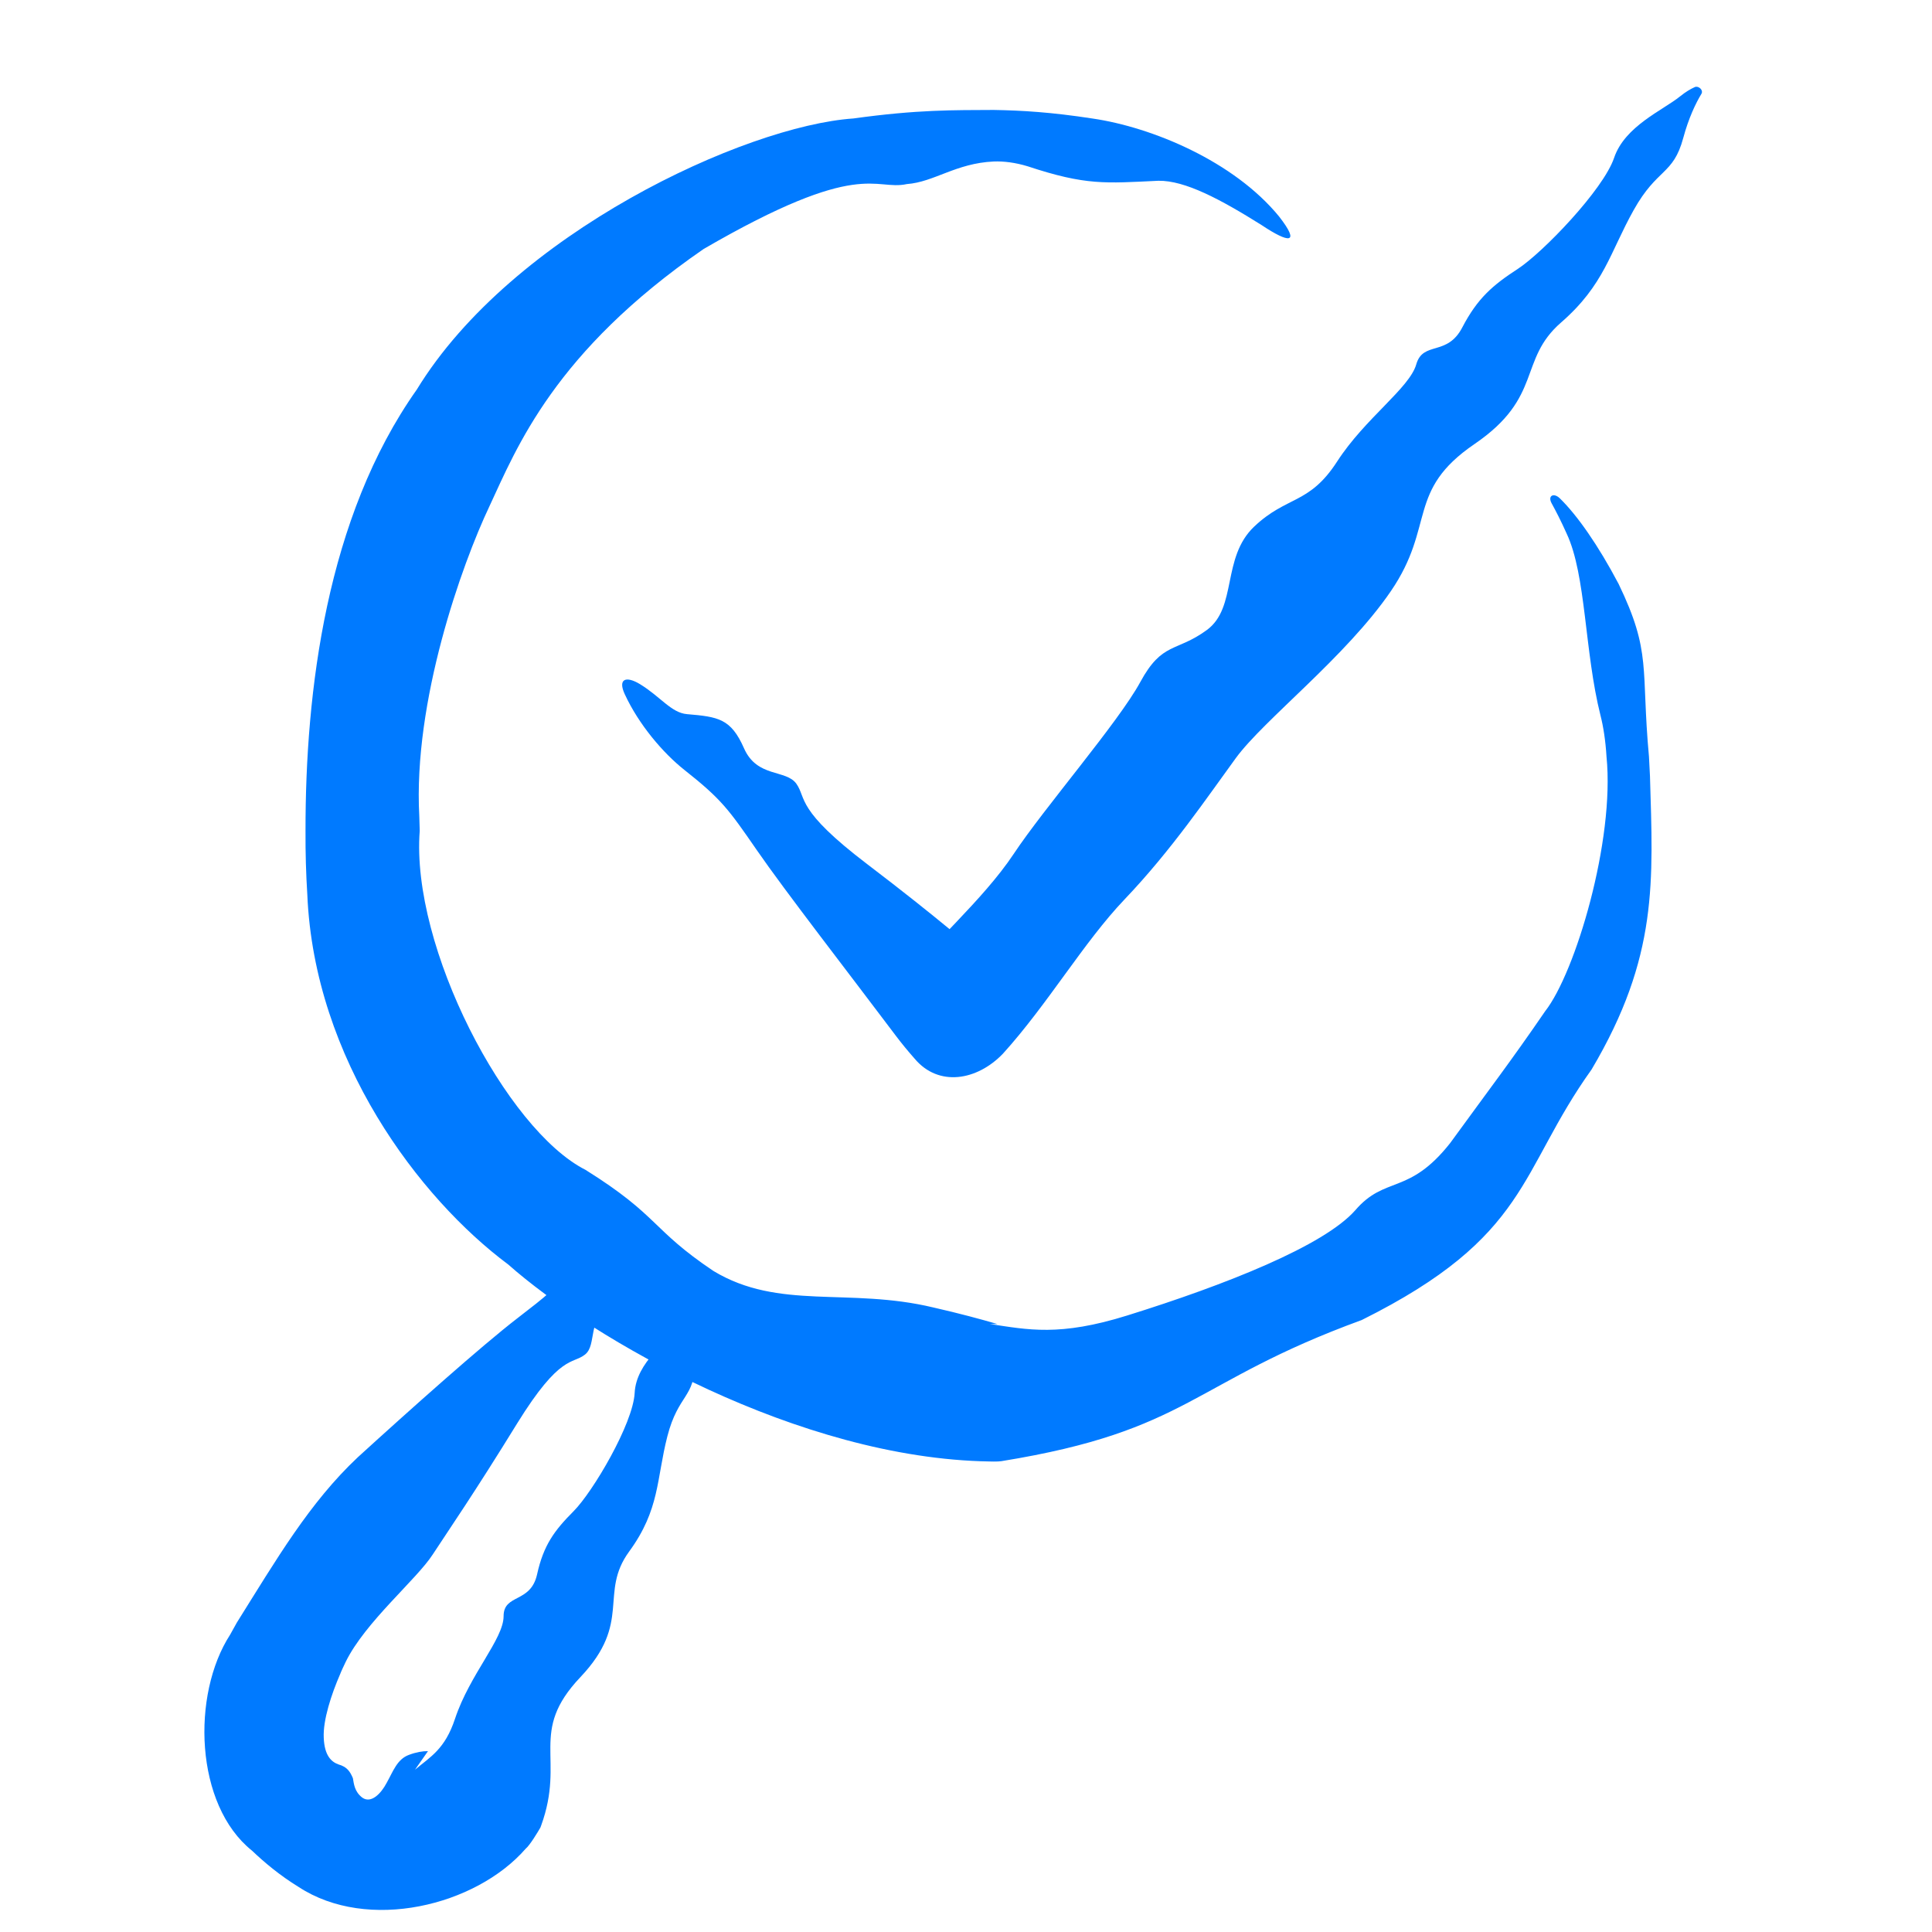 <svg width="44" height="44" viewBox="0 0 44 44" fill="none" xmlns="http://www.w3.org/2000/svg">
<path d="M27.485 14.348C28.183 13.836 27.817 12.701 28.563 11.993C29.309 11.286 29.816 11.496 30.452 10.511C31.088 9.526 32.099 8.84 32.254 8.299C32.409 7.758 32.955 8.125 33.302 7.458C33.649 6.792 33.995 6.496 34.565 6.125C35.134 5.755 36.514 4.321 36.76 3.595C37.005 2.869 37.873 2.511 38.266 2.192C38.389 2.093 38.5 2.027 38.596 1.984C38.636 1.966 38.68 1.979 38.713 2.005C38.713 2.005 38.713 2.005 38.713 2.005C38.754 2.037 38.776 2.091 38.75 2.135C38.621 2.347 38.458 2.686 38.335 3.142C38.105 3.993 37.746 3.819 37.206 4.784C36.665 5.749 36.538 6.487 35.553 7.344C34.569 8.2 35.149 9.042 33.583 10.111C32.018 11.179 32.698 11.968 31.676 13.463C30.654 14.959 28.789 16.386 28.145 17.265C27.502 18.145 26.682 19.361 25.612 20.482C24.682 21.456 23.862 22.87 22.841 23.997C22.252 24.611 21.374 24.761 20.829 24.109C20.678 23.938 20.533 23.763 20.398 23.583C19.364 22.208 17.876 20.29 17.234 19.358C16.591 18.427 16.432 18.203 15.586 17.534C15.1 17.149 14.548 16.502 14.228 15.809C14.067 15.46 14.255 15.387 14.575 15.581C15.041 15.865 15.288 16.234 15.645 16.264C16.357 16.325 16.646 16.364 16.944 17.041C17.242 17.719 17.903 17.517 18.138 17.851C18.373 18.185 18.113 18.435 19.755 19.684C21.361 20.906 22.202 21.643 22.794 22.143L20.67 22.261C20.68 22.247 20.689 22.232 20.699 22.218C21.131 21.572 22.384 20.505 23.085 19.449C23.785 18.393 25.468 16.455 25.97 15.532C26.471 14.609 26.787 14.859 27.485 14.348Z" fill="#007AFF"/>
<path d="M16.249 28.946C17.742 29.848 19.324 29.315 21.253 29.776C21.872 29.917 22.324 30.041 22.717 30.154H22.546C23.41 30.282 24.125 30.443 25.673 29.959C27.919 29.259 30.155 28.371 30.866 27.562C31.547 26.77 32.083 27.226 33.024 26.036C33.904 24.826 34.432 24.137 35.189 23.031C35.88 22.152 36.779 19.136 36.587 17.23C36.565 16.865 36.514 16.542 36.451 16.297C36.083 14.838 36.126 13.1 35.679 12.151C35.549 11.86 35.433 11.637 35.337 11.462C35.297 11.387 35.299 11.331 35.328 11.301C35.328 11.301 35.328 11.301 35.328 11.301C35.365 11.264 35.446 11.271 35.527 11.352C35.922 11.738 36.399 12.419 36.863 13.299C37.62 14.869 37.368 15.21 37.554 17.23C37.561 17.37 37.569 17.519 37.577 17.675C37.646 20.066 37.772 21.784 36.247 24.357C34.577 26.69 34.845 28.154 31.012 30.063C27.117 31.485 27.105 32.581 22.806 33.277C22.78 33.279 22.755 33.282 22.73 33.284C22.69 33.285 22.573 33.288 22.533 33.284C18.191 33.215 13.487 30.492 11.576 28.799C9.548 27.29 7.157 24.133 6.999 20.375C6.969 19.896 6.955 19.426 6.958 18.922C6.954 15.75 7.431 11.787 9.493 8.871C11.666 5.314 16.969 2.867 19.435 2.698C20.907 2.494 21.721 2.509 22.631 2.504C23.266 2.515 23.932 2.553 24.887 2.7C26.233 2.897 28.097 3.669 29.129 4.929C29.627 5.568 29.356 5.543 28.732 5.126C27.799 4.541 26.989 4.107 26.381 4.117C25.168 4.174 24.735 4.227 23.407 3.788C23.119 3.7 22.852 3.669 22.631 3.678C21.769 3.717 21.273 4.147 20.654 4.192C19.909 4.354 19.613 3.587 16.024 5.671C12.624 8.016 11.771 10.189 11.147 11.529C10.515 12.862 9.407 15.973 9.549 18.588C9.552 18.695 9.555 18.806 9.559 18.922C9.354 21.57 11.531 25.729 13.335 26.643C15.016 27.694 14.826 27.992 16.249 28.946ZM8.254 40.942C8.451 41.078 8.674 40.855 8.808 40.6C8.953 40.342 9.043 40.065 9.313 39.966C9.479 39.904 9.627 39.879 9.747 39.881L9.451 40.304C9.803 40.008 10.133 39.84 10.364 39.14C10.699 38.133 11.469 37.326 11.469 36.808C11.469 36.291 12.085 36.521 12.232 35.854C12.379 35.188 12.626 34.856 13.064 34.416C13.502 33.976 14.418 32.425 14.454 31.723C14.489 31.022 15.213 30.538 15.498 30.177C15.587 30.064 15.675 29.984 15.753 29.928C15.787 29.904 15.832 29.907 15.87 29.924C15.87 29.924 15.87 29.924 15.87 29.924C15.917 29.946 15.953 29.991 15.94 30.035C15.876 30.25 15.813 30.587 15.821 31.022C15.834 31.833 15.447 31.742 15.198 32.714C14.949 33.686 15.029 34.376 14.33 35.333C13.631 36.289 14.408 36.941 13.217 38.197C12.027 39.453 12.884 40.039 12.323 41.579C12.318 41.593 12.312 41.608 12.307 41.622C12.244 41.73 12.067 42.026 11.97 42.105C10.835 43.405 8.374 44.007 6.799 42.973C6.373 42.712 6.016 42.411 5.74 42.148C4.432 41.102 4.359 38.594 5.239 37.232C5.29 37.139 5.341 37.048 5.393 36.955C6.295 35.516 7.046 34.224 8.15 33.187C9.317 32.123 10.966 30.651 11.782 30.023C12.44 29.515 12.696 29.318 13.058 28.838C13.15 28.753 13.322 28.686 13.437 28.737C13.578 28.772 13.736 28.806 13.922 28.842C14.473 28.951 15.18 29.257 15.711 29.712C15.978 29.941 15.85 30.093 15.51 30.073C15.014 30.044 14.668 29.837 14.36 29.978C13.766 30.25 13.507 30.354 13.032 29.951L14.014 29.689C13.996 29.698 13.977 29.706 13.957 29.716C13.346 30 13.611 30.625 13.322 30.85C13.035 31.076 12.758 30.834 11.78 32.414C10.805 33.998 10.236 34.82 9.856 35.401C9.488 35.972 8.315 36.942 7.871 37.852C7.828 37.944 7.77 38.063 7.745 38.131C7.548 38.583 7.354 39.173 7.373 39.575C7.389 39.982 7.545 40.126 7.71 40.184C7.9 40.238 7.971 40.34 8.037 40.497C8.06 40.624 8.072 40.806 8.254 40.942Z" fill="#007AFF"/>
</svg>
